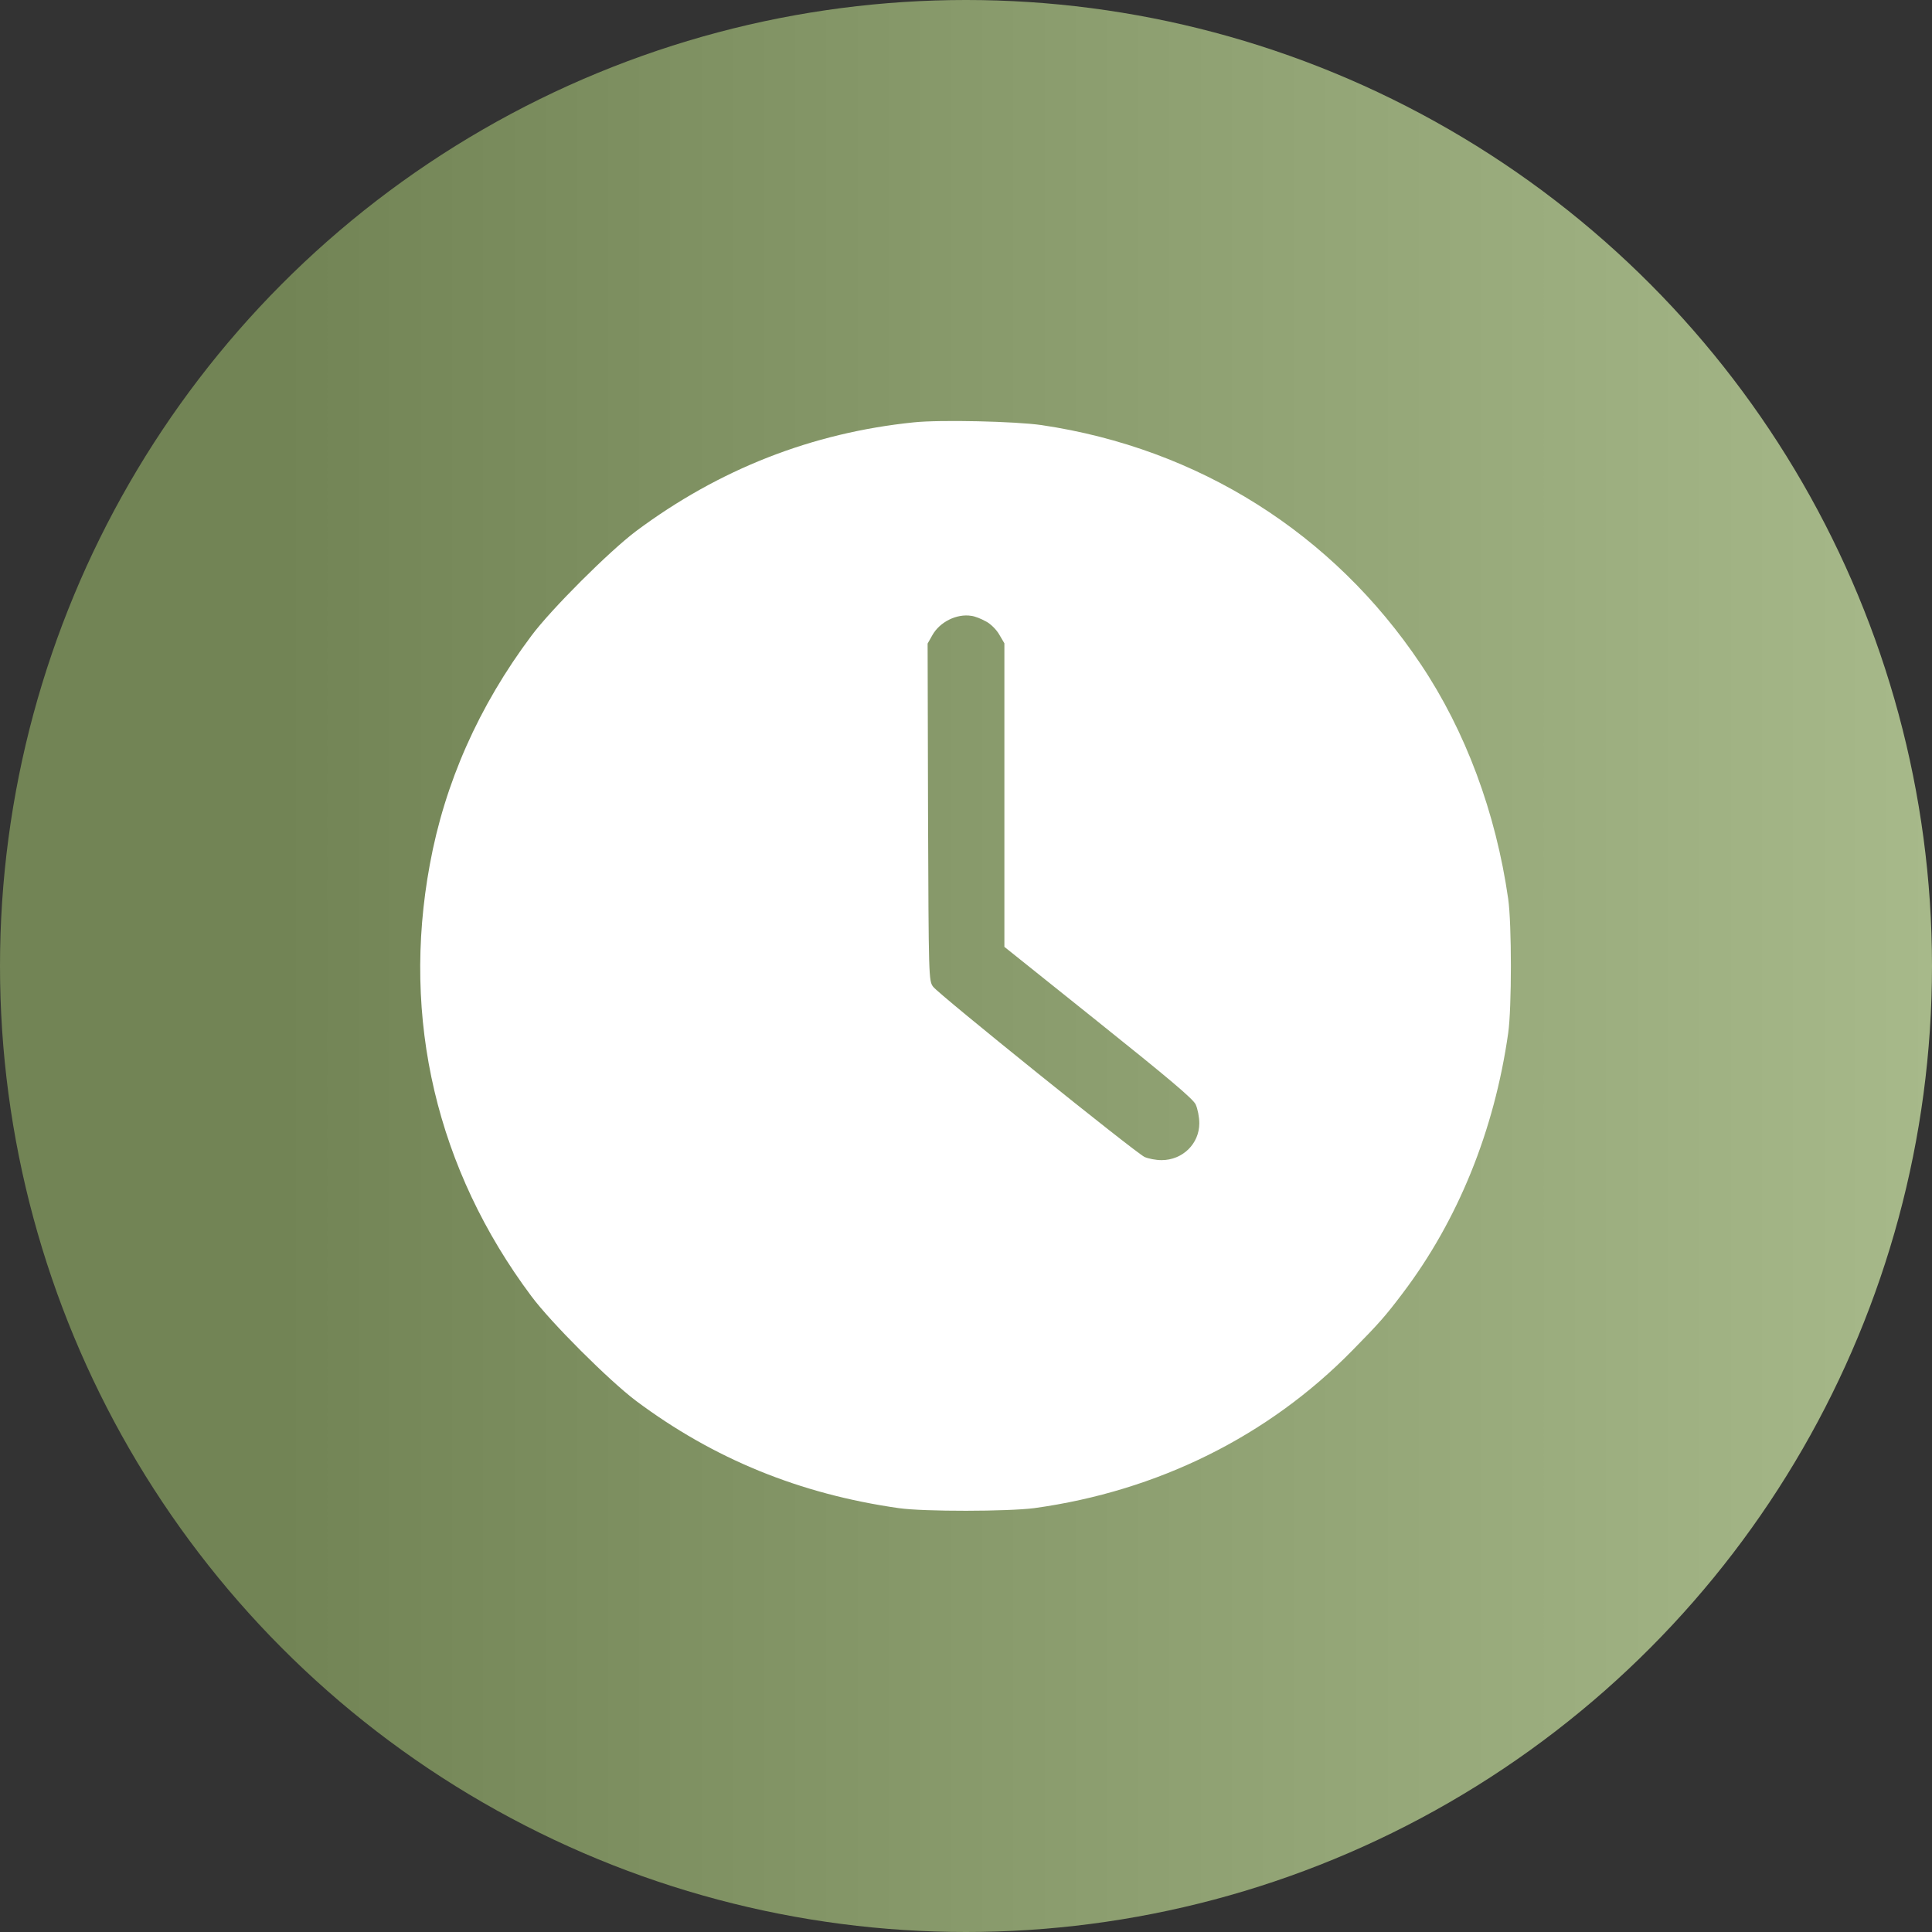 <svg id="eT6SPGeaqg51" xmlns="http://www.w3.org/2000/svg" xmlns:xlink="http://www.w3.org/1999/xlink" viewBox="0 0 46 46" shape-rendering="geometricPrecision" text-rendering="geometricPrecision" project-id="31ce908874cf4d4fbb0ad923eed255fb" export-id="775079c3237a4122969041f2192bc1f4" cached="false"><rect x="0" y="0" width="46" height="46" fill="#333333" stroke="none"/><defs><linearGradient id="eT6SPGeaqg52-fill" x1="-23" y1="0" x2="28.98" y2="0" spreadMethod="pad" gradientUnits="userSpaceOnUse" gradientTransform="translate(0 0)"><stop id="eT6SPGeaqg52-fill-0" offset="12.843%" stop-color="#728455"/><stop id="eT6SPGeaqg52-fill-1" offset="100%" stop-color="#afc192"/></linearGradient></defs><circle r="23" transform="translate(23 23)" fill="url(#eT6SPGeaqg52-fill)"/><g clip-path="url(#eT6SPGeaqg56)"><g><path d="M21.756,10.056c-2.427.249-4.636,1.117-6.612,2.59-.64.482-2.021,1.859-2.493,2.493-1.254,1.676-2.062,3.504-2.417,5.444-.68,3.677.163,7.262,2.417,10.278.472.635,1.853,2.011,2.493,2.493c1.848,1.381,3.9,2.219,6.256,2.554.599.086,2.595.081,3.225,0c2.94-.406,5.571-1.711,7.572-3.753.64-.65.792-.823,1.198-1.361c1.32-1.742,2.184-3.875,2.514-6.195.086-.599.086-2.6,0-3.199-.294-2.052-1.016-3.997-2.082-5.586-2.087-3.118-5.296-5.139-9.024-5.692-.625-.091-2.427-.132-3.047-.066Zm1.716,4.738c.112.056.254.198.32.315l.122.208v3.611v3.616l2.234,1.788c1.676,1.341,2.255,1.828,2.321,1.965.046.102.086.3.086.447c0,.487-.396.878-.899.878-.137,0-.32-.036-.406-.076-.229-.112-4.91-3.88-5.032-4.052-.107-.142-.107-.203-.122-4.159l-.01-4.012.112-.198c.178-.32.584-.518.929-.462.086.01.239.071.345.132Z" fill="#fff"/></g><clipPath id="eT6SPGeaqg56"><rect width="26" height="26" rx="0" ry="0" transform="translate(10 10)" fill="#fff"/></clipPath></g></svg>

